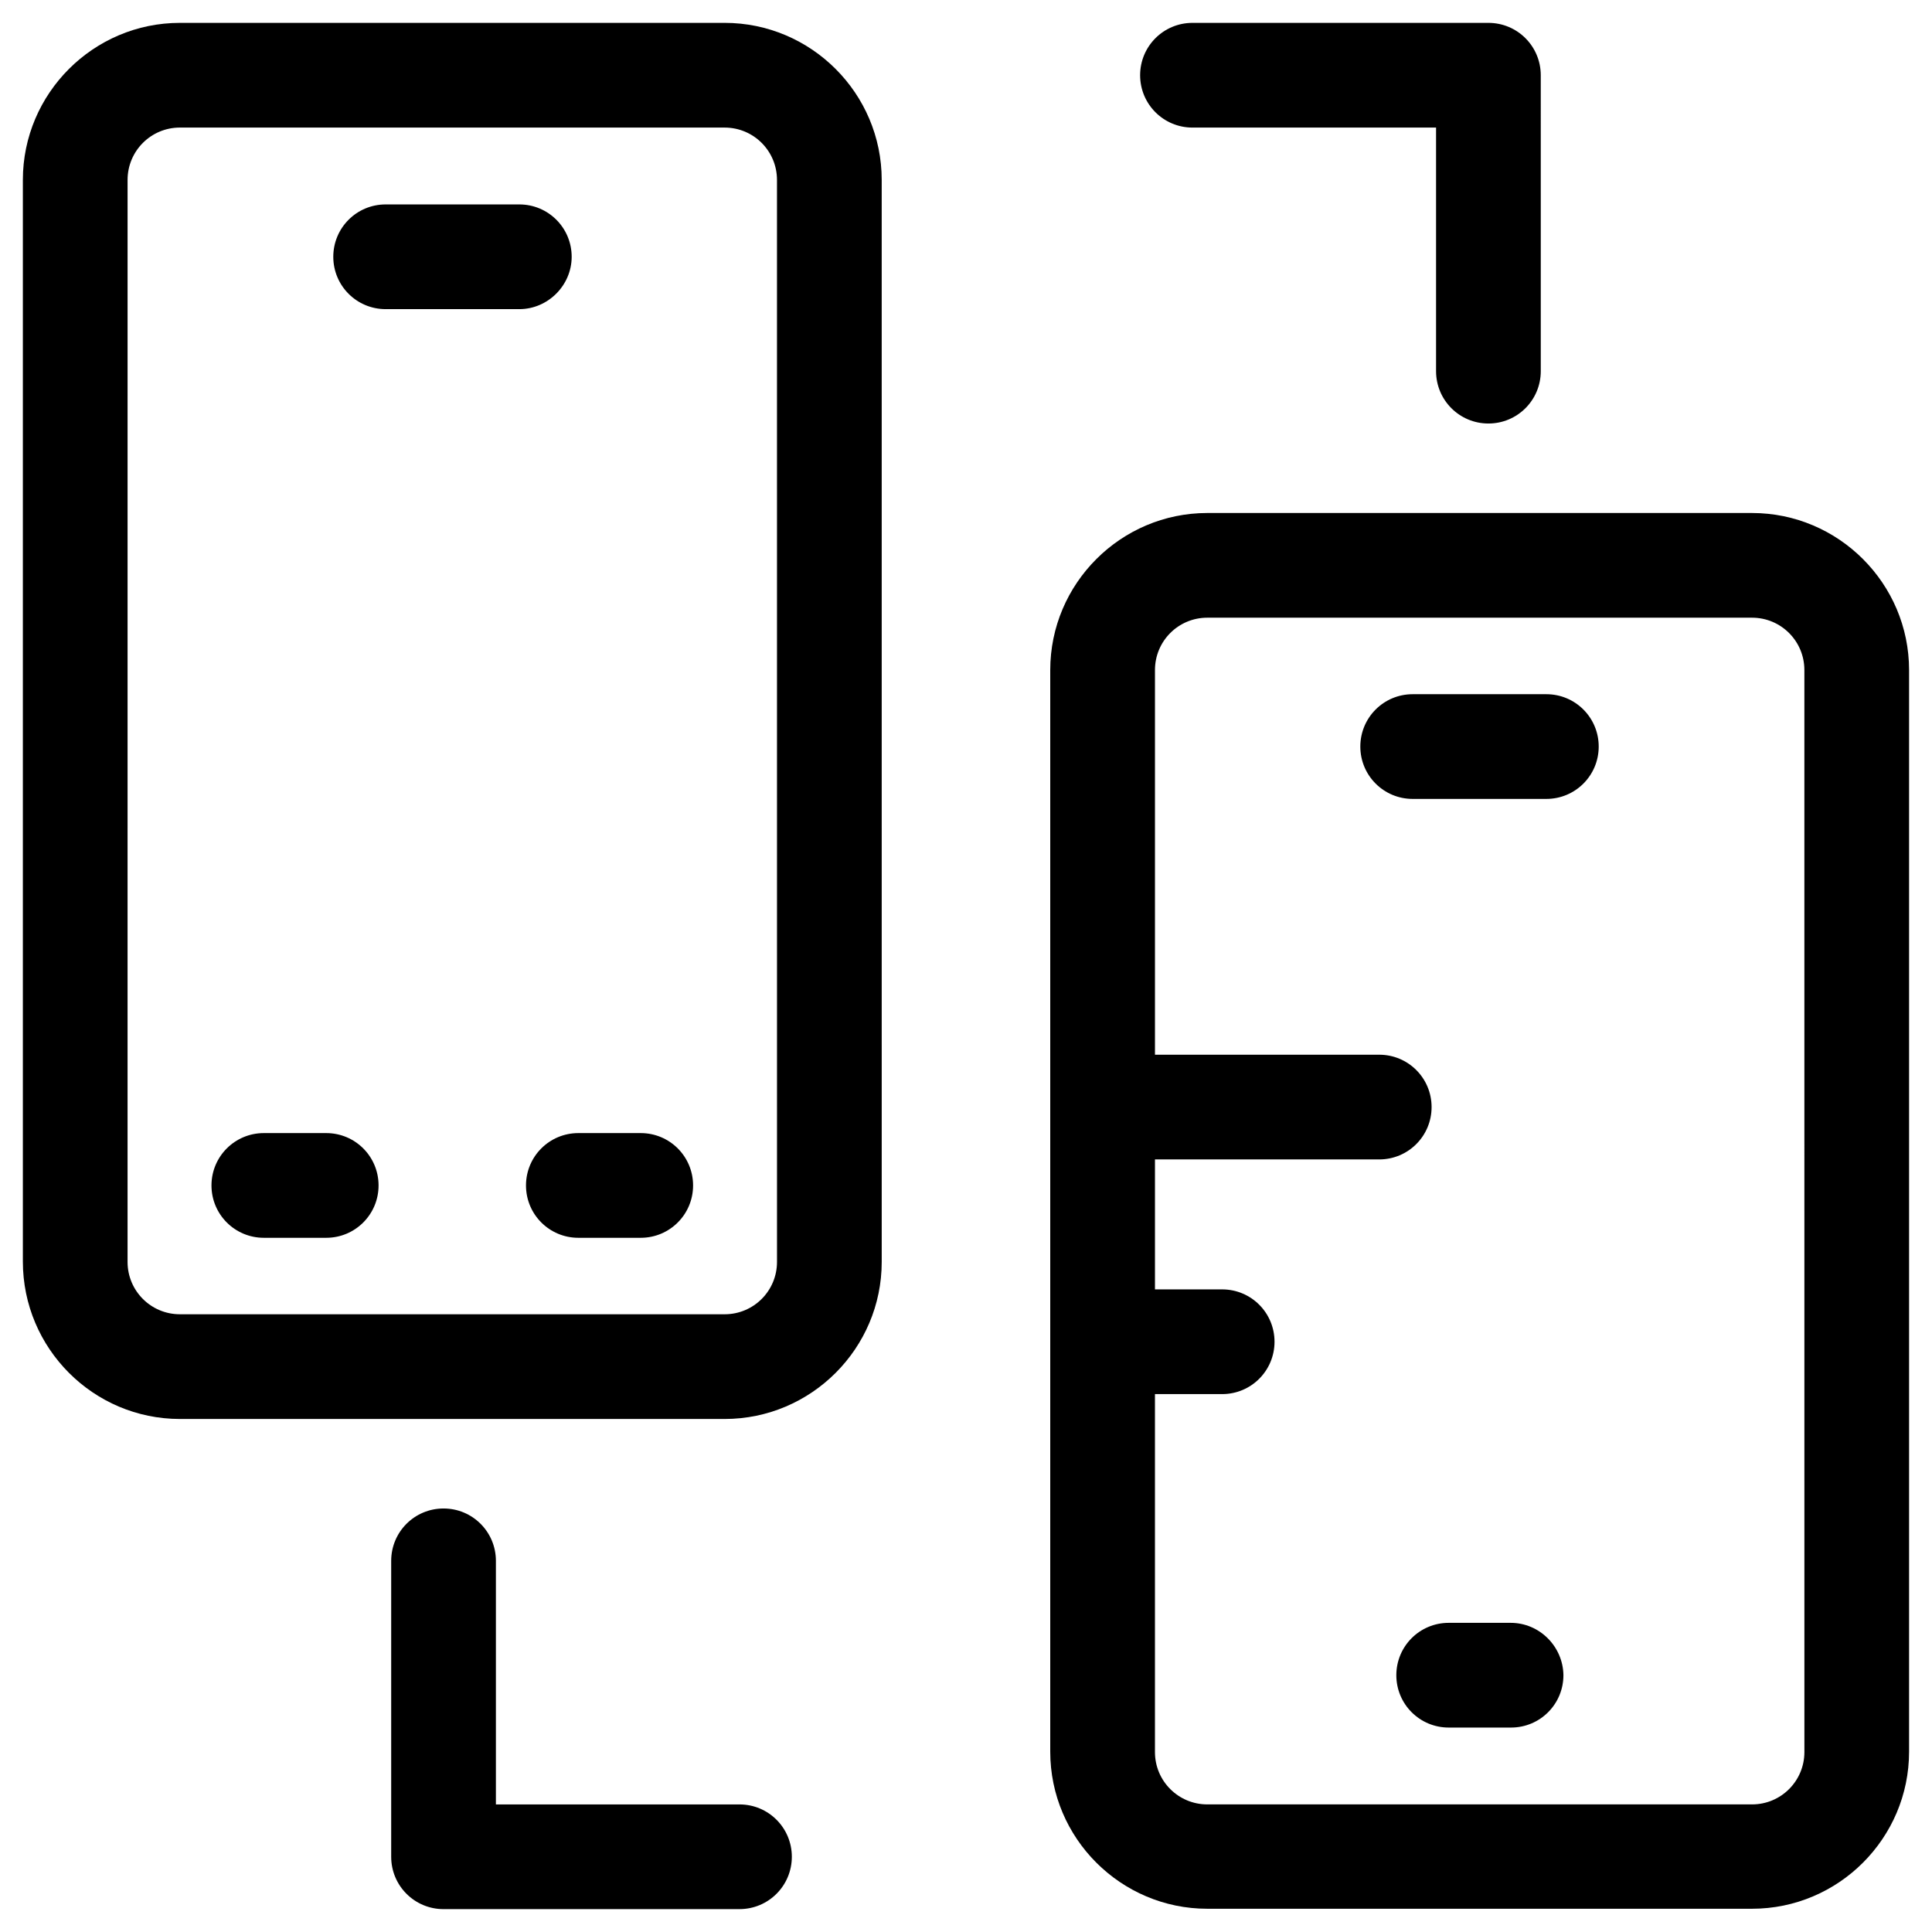<?xml version="1.0" encoding="UTF-8"?>
<!-- Uploaded to: SVG Repo, www.svgrepo.com, Generator: SVG Repo Mixer Tools -->
<svg fill="#000000" width="800px" height="800px" version="1.1" viewBox="144 144 512 512" xmlns="http://www.w3.org/2000/svg">
 <g>
  <path d="m608.31 279.95h-144.36c-22.926 0-41.625 18.695-41.625 41.625v286.64c0 22.926 18.695 41.625 41.625 41.625h144.35c22.926 0 41.625-18.695 41.625-41.625v-286.64c0-22.93-18.695-41.625-41.621-41.625zm13.875 328.36c0 7.676-6.199 13.875-13.875 13.875h-144.36c-7.676 0-13.875-6.199-13.875-13.875v-94.859h17.812c7.676 0 13.875-6.199 13.875-13.875s-6.199-13.875-13.875-13.875h-17.809v-34.441h59.434c7.676 0 13.875-6.199 13.875-13.875s-6.199-13.875-13.875-13.875h-59.434v-101.94c0-7.676 6.199-13.875 13.875-13.875h144.35c7.676 0 13.875 6.199 13.875 13.875z"/>
  <path d="m336.04 150.06h-144.36c-22.926 0-41.621 18.695-41.621 41.621v286.64c0 23.027 18.695 41.723 41.621 41.723h144.36c22.926 0 41.625-18.695 41.625-41.625l-0.004-286.74c0-22.926-18.695-41.621-41.621-41.621zm13.875 328.36c0 7.676-6.199 13.875-13.875 13.875h-144.36c-7.676 0-13.875-6.199-13.875-13.875l0.004-286.74c0-7.676 6.199-13.875 13.875-13.875l144.35 0.004c7.676 0 13.875 6.199 13.875 13.875z"/>
  <path d="m553.8 327.97h-35.426c-7.676 0-13.875 6.199-13.875 13.875s6.199 13.875 13.875 13.875h35.426c7.676 0 13.875-6.199 13.875-13.875s-6.199-13.875-13.875-13.875z"/>
  <path d="m544.35 574.07h-16.434c-7.676 0-13.875 6.199-13.875 13.875 0 7.676 6.199 13.875 13.875 13.875h16.531c7.676 0 13.875-6.199 13.875-13.875-0.098-7.578-6.297-13.875-13.973-13.875z"/>
  <path d="m295.5 212.05c0-7.676-6.199-13.875-13.875-13.875h-35.426c-7.676 0-13.875 6.199-13.875 13.875 0 7.676 6.199 13.875 13.875 13.875h35.426c7.578 0 13.875-6.301 13.875-13.875z"/>
  <path d="m230.45 444.28h-16.531c-7.676 0-13.875 6.199-13.875 13.875 0 7.676 6.199 13.875 13.875 13.875h16.531c7.676 0 13.875-6.199 13.875-13.875 0-7.676-6.199-13.875-13.875-13.875z"/>
  <path d="m313.8 444.28h-16.531c-7.676 0-13.875 6.199-13.875 13.875 0 7.676 6.199 13.875 13.875 13.875h16.531c7.676 0 13.875-6.199 13.875-13.875 0-7.676-6.199-13.875-13.875-13.875z"/>
  <path d="m460.02 177.81h64.551v64.551c0 7.676 6.199 13.875 13.875 13.875s13.875-6.199 13.875-13.875l-0.004-78.426c0-7.676-6.199-13.875-13.875-13.875h-78.422c-7.676 0-13.875 6.199-13.875 13.875s6.199 13.875 13.875 13.875z"/>
  <path d="m339.97 622.19h-64.551v-64.551c0-7.676-6.199-13.875-13.875-13.875s-13.875 6.199-13.875 13.875v78.426c0 7.676 6.199 13.875 13.875 13.875l78.426-0.004c7.676 0 13.875-6.199 13.875-13.875 0-7.672-6.199-13.871-13.875-13.871z"/>
 </g>
</svg>